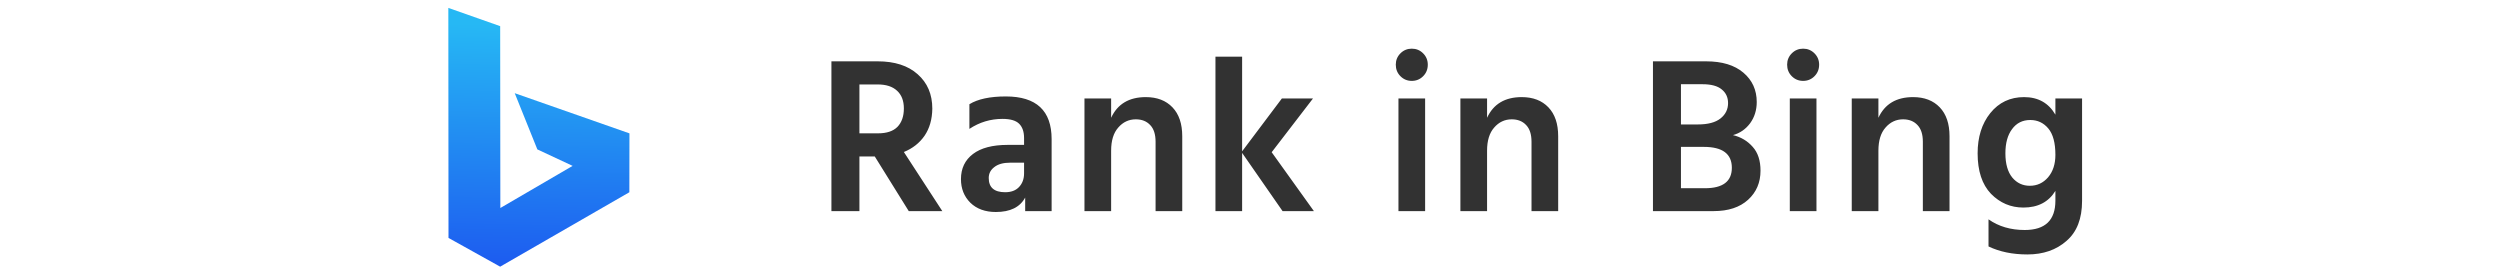 <svg width="225" height="24" viewBox="0 0 225 24" fill="none" xmlns="http://www.w3.org/2000/svg">
<path fill-rule="evenodd" clip-rule="evenodd" d="M40.35 0.711L45.016 2.354L45.031 18.72L51.535 14.929L48.361 13.445L46.325 8.386L56.65 12.003L56.642 17.302L45.014 24L40.365 21.413L40.35 0.711Z" fill="url(#paint0_linear_963_10853)"/>
<path d="M77.348 7.6V12H79.028C79.802 12 80.382 11.807 80.768 11.42C81.155 11.02 81.348 10.467 81.348 9.76C81.348 9.067 81.142 8.533 80.728 8.16C80.328 7.787 79.748 7.6 78.988 7.6H77.348ZM81.788 19L78.728 14.08H77.348V19H74.828V5.52H78.988C80.522 5.52 81.722 5.907 82.588 6.68C83.468 7.453 83.908 8.487 83.908 9.78C83.895 10.74 83.662 11.553 83.208 12.22C82.755 12.873 82.135 13.36 81.348 13.68L84.808 19H81.788ZM92.166 14.64H90.926C90.299 14.64 89.819 14.773 89.486 15.04C89.152 15.293 88.986 15.62 88.986 16.02C88.986 16.873 89.479 17.3 90.466 17.3C90.999 17.3 91.412 17.147 91.706 16.84C92.012 16.52 92.166 16.107 92.166 15.6V14.64ZM87.246 11.6V9.38C88.006 8.913 89.099 8.68 90.526 8.68C93.272 8.68 94.646 9.96 94.646 12.52V19H92.266V17.78C91.799 18.647 90.919 19.08 89.626 19.08C88.666 19.08 87.899 18.8 87.326 18.24C86.766 17.68 86.486 16.973 86.486 16.12C86.486 15.16 86.846 14.407 87.566 13.86C88.286 13.313 89.326 13.04 90.686 13.04H92.166V12.42C92.166 11.86 92.019 11.433 91.726 11.14C91.432 10.847 90.932 10.7 90.226 10.7C89.146 10.7 88.152 11 87.246 11.6ZM100.002 8.86V10.6C100.576 9.36 101.616 8.74 103.122 8.74C104.136 8.74 104.936 9.047 105.522 9.66C106.109 10.273 106.402 11.14 106.402 12.26V19H104.002V12.76C104.002 12.093 103.842 11.593 103.522 11.26C103.202 10.913 102.769 10.74 102.222 10.74C101.596 10.74 101.069 10.987 100.642 11.48C100.216 11.96 100.002 12.653 100.002 13.56V19H97.602V8.86H100.002ZM118.251 19H115.431L111.791 13.76V19H109.391V5.1H111.791V13.62L115.371 8.86H118.171L114.451 13.7L118.251 19ZM125.861 19V8.86H128.261V19H125.861ZM125.621 5.82C125.621 5.42 125.761 5.08 126.041 4.8C126.321 4.52 126.661 4.38 127.061 4.38C127.461 4.38 127.801 4.52 128.081 4.8C128.361 5.08 128.501 5.42 128.501 5.82C128.501 6.233 128.361 6.58 128.081 6.86C127.801 7.14 127.461 7.28 127.061 7.28C126.661 7.28 126.321 7.14 126.041 6.86C125.761 6.58 125.621 6.233 125.621 5.82ZM133.836 8.86V10.6C134.41 9.36 135.45 8.74 136.956 8.74C137.97 8.74 138.77 9.047 139.356 9.66C139.943 10.273 140.236 11.14 140.236 12.26V19H137.836V12.76C137.836 12.093 137.676 11.593 137.356 11.26C137.036 10.913 136.603 10.74 136.056 10.74C135.43 10.74 134.903 10.987 134.476 11.48C134.05 11.96 133.836 12.653 133.836 13.56V19H131.436V8.86H133.836ZM151.286 16.94H153.446C155.059 16.94 155.866 16.327 155.866 15.1C155.866 13.847 155.026 13.22 153.346 13.22H151.286V16.94ZM151.286 7.58V11.2H152.806C153.713 11.2 154.393 11.02 154.846 10.66C155.299 10.3 155.526 9.84 155.526 9.28C155.526 8.76 155.333 8.347 154.946 8.04C154.573 7.733 153.999 7.58 153.226 7.58H151.286ZM148.766 5.52H153.546C154.986 5.52 156.106 5.86 156.906 6.54C157.706 7.22 158.106 8.1 158.106 9.18C158.106 9.913 157.906 10.553 157.506 11.1C157.106 11.633 156.593 11.987 155.966 12.16C156.686 12.333 157.279 12.687 157.746 13.22C158.213 13.74 158.446 14.453 158.446 15.36C158.446 16.427 158.073 17.3 157.326 17.98C156.579 18.66 155.546 19 154.226 19H148.766V5.52ZM161.082 19V8.86H163.482V19H161.082ZM160.842 5.82C160.842 5.42 160.982 5.08 161.262 4.8C161.542 4.52 161.882 4.38 162.282 4.38C162.682 4.38 163.022 4.52 163.302 4.8C163.582 5.08 163.722 5.42 163.722 5.82C163.722 6.233 163.582 6.58 163.302 6.86C163.022 7.14 162.682 7.28 162.282 7.28C161.882 7.28 161.542 7.14 161.262 6.86C160.982 6.58 160.842 6.233 160.842 5.82ZM169.057 8.86V10.6C169.631 9.36 170.671 8.74 172.177 8.74C173.191 8.74 173.991 9.047 174.577 9.66C175.164 10.273 175.457 11.14 175.457 12.26V19H173.057V12.76C173.057 12.093 172.897 11.593 172.577 11.26C172.257 10.913 171.824 10.74 171.277 10.74C170.651 10.74 170.124 10.987 169.697 11.48C169.271 11.96 169.057 12.653 169.057 13.56V19H166.657V8.86H169.057ZM182.686 16.72C183.339 16.72 183.886 16.467 184.326 15.96C184.766 15.44 184.986 14.767 184.986 13.94C184.986 12.86 184.773 12.067 184.346 11.56C183.919 11.053 183.379 10.8 182.726 10.8C182.033 10.8 181.486 11.073 181.086 11.62C180.686 12.153 180.486 12.88 180.486 13.8C180.486 14.747 180.693 15.473 181.106 15.98C181.519 16.473 182.046 16.72 182.686 16.72ZM184.986 8.86H187.386V18.08C187.386 19.68 186.919 20.88 185.986 21.68C185.066 22.493 183.893 22.9 182.466 22.9C181.133 22.9 179.966 22.66 178.966 22.18V19.74C179.873 20.38 180.959 20.7 182.226 20.7C184.066 20.7 184.986 19.82 184.986 18.06V17.18C184.373 18.18 183.413 18.68 182.106 18.68C180.973 18.68 179.999 18.267 179.186 17.44C178.386 16.6 177.986 15.387 177.986 13.8C177.986 12.333 178.366 11.127 179.126 10.18C179.899 9.22 180.913 8.74 182.166 8.74C183.433 8.74 184.373 9.267 184.986 10.32V8.86Z" fill="#323232"/>
<defs>
<linearGradient id="paint0_linear_963_10853" x1="41.581" y1="2.13" x2="41.037" y2="28.437" gradientUnits="userSpaceOnUse">
<stop stop-color="#26B8F4"/>
<stop offset="1" stop-color="#1B48EF"/>
</linearGradient>
</defs>
</svg>
